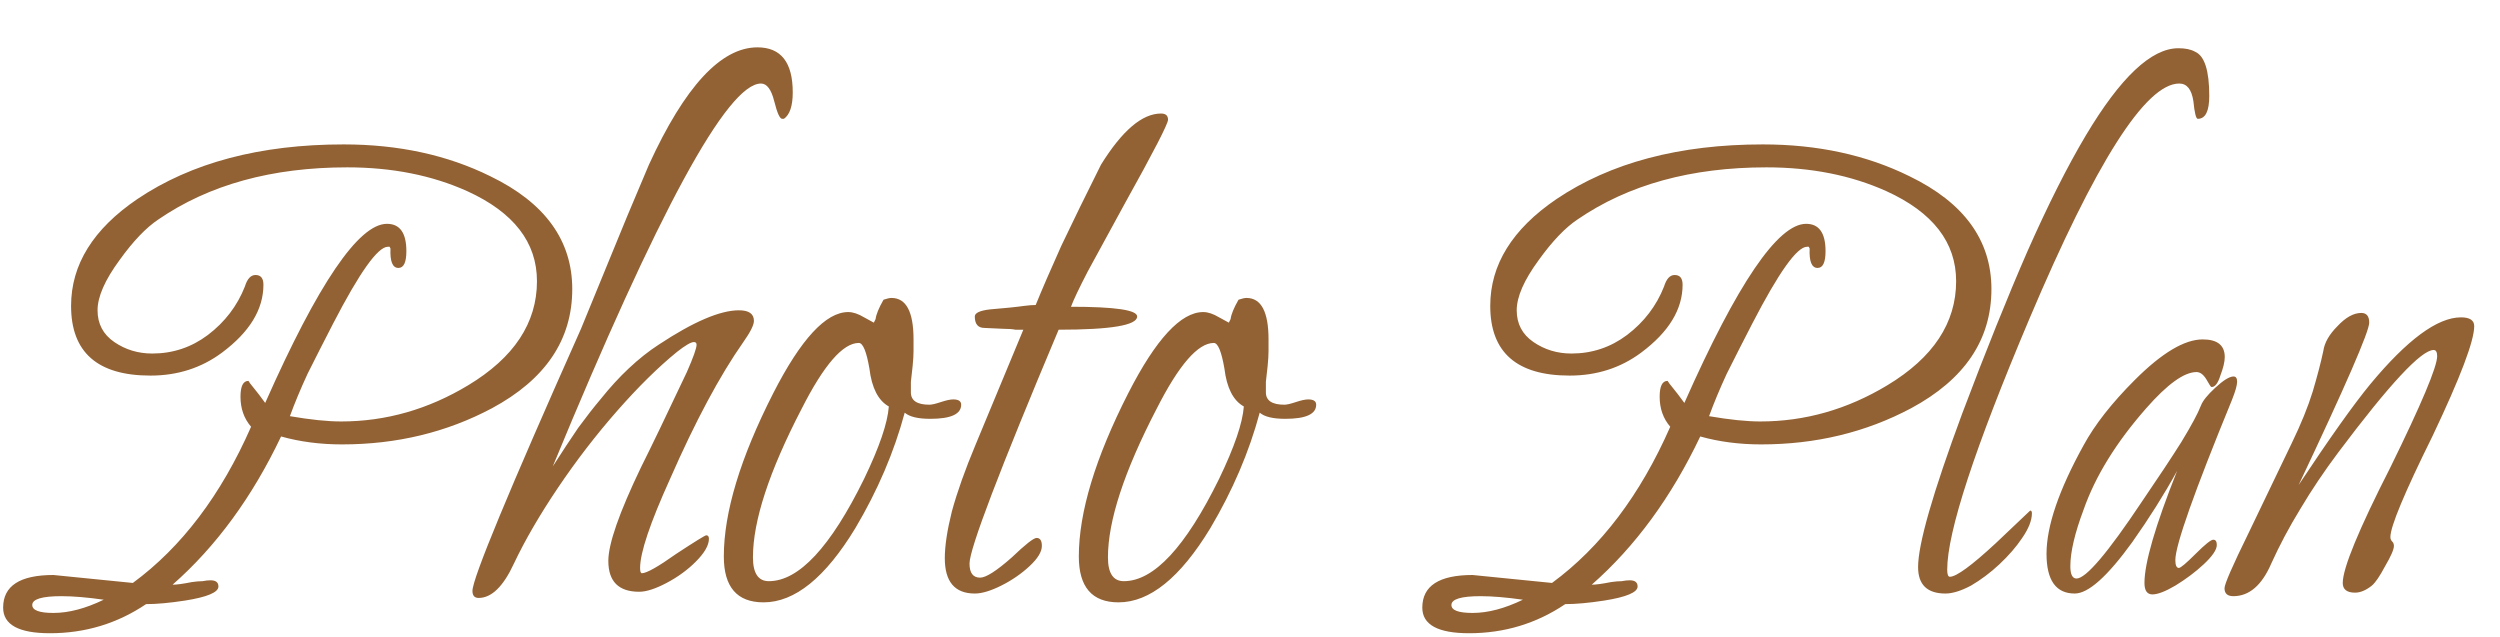 <svg width="51" height="13" viewBox="0 0 51 13" fill="none" xmlns="http://www.w3.org/2000/svg">
<path d="M1.018 12.918C0.382 12.918 0.064 12.744 0.064 12.396C0.064 11.952 0.406 11.73 1.09 11.73L2.71 11.892C3.706 11.16 4.51 10.098 5.122 8.706C4.978 8.538 4.906 8.334 4.906 8.094C4.906 7.878 4.96 7.77 5.068 7.77C5.08 7.794 5.116 7.842 5.176 7.914C5.236 7.986 5.314 8.088 5.41 8.22C6.49 5.784 7.318 4.566 7.894 4.566C8.158 4.566 8.29 4.752 8.29 5.124C8.29 5.352 8.236 5.466 8.128 5.466C8.008 5.466 7.954 5.334 7.966 5.07L7.948 5.034H7.912C7.708 5.034 7.336 5.556 6.796 6.6C6.604 6.972 6.43 7.314 6.274 7.626C6.13 7.938 6.01 8.226 5.914 8.49C6.334 8.562 6.682 8.598 6.958 8.598C7.87 8.598 8.734 8.352 9.55 7.86C10.486 7.296 10.954 6.588 10.954 5.736C10.954 4.944 10.48 4.332 9.532 3.9C8.812 3.576 7.996 3.414 7.084 3.414C5.548 3.414 4.264 3.768 3.232 4.476C2.98 4.644 2.716 4.92 2.44 5.304C2.14 5.712 1.99 6.054 1.99 6.33C1.99 6.606 2.104 6.822 2.332 6.978C2.56 7.134 2.818 7.212 3.106 7.212C3.526 7.212 3.904 7.086 4.24 6.834C4.588 6.57 4.84 6.24 4.996 5.844C5.044 5.688 5.116 5.61 5.212 5.61C5.32 5.61 5.374 5.676 5.374 5.808C5.374 6.312 5.092 6.774 4.528 7.194C4.108 7.506 3.622 7.662 3.07 7.662C1.99 7.662 1.45 7.188 1.45 6.24C1.45 5.4 1.9 4.674 2.8 4.062C3.904 3.318 5.308 2.946 7.012 2.946C8.128 2.946 9.124 3.162 10 3.594C11.116 4.134 11.674 4.902 11.674 5.898C11.674 6.93 11.128 7.74 10.036 8.328C9.112 8.82 8.092 9.066 6.976 9.066C6.532 9.066 6.118 9.012 5.734 8.904C5.146 10.14 4.408 11.148 3.52 11.928C3.604 11.928 3.736 11.91 3.916 11.874C4 11.862 4.072 11.856 4.132 11.856C4.192 11.844 4.246 11.838 4.294 11.838C4.402 11.838 4.456 11.88 4.456 11.964C4.456 12.084 4.228 12.18 3.772 12.252C3.616 12.276 3.472 12.294 3.34 12.306C3.208 12.318 3.088 12.324 2.98 12.324C2.392 12.72 1.738 12.918 1.018 12.918ZM1.09 12.504C1.402 12.504 1.744 12.414 2.116 12.234C1.948 12.21 1.792 12.192 1.648 12.18C1.504 12.168 1.372 12.162 1.252 12.162C0.856 12.162 0.658 12.222 0.658 12.342C0.658 12.45 0.802 12.504 1.09 12.504ZM9.764 12.198C9.68 12.198 9.638 12.15 9.638 12.054C9.638 11.802 10.376 10.02 11.852 6.708C12.008 6.324 12.2 5.856 12.428 5.304C12.656 4.74 12.926 4.092 13.238 3.36C13.97 1.764 14.708 0.966 15.452 0.966C15.932 0.966 16.172 1.272 16.172 1.884C16.172 2.16 16.112 2.34 15.992 2.424H15.956C15.908 2.424 15.854 2.304 15.794 2.064C15.734 1.824 15.644 1.704 15.524 1.704C14.84 1.704 13.424 4.308 11.276 9.516C11.468 9.216 11.642 8.952 11.798 8.724C11.966 8.496 12.116 8.304 12.248 8.148C12.44 7.908 12.632 7.698 12.824 7.518C13.028 7.326 13.232 7.164 13.436 7.032C14.144 6.564 14.69 6.33 15.074 6.33C15.278 6.33 15.38 6.402 15.38 6.546C15.38 6.63 15.308 6.774 15.164 6.978C14.684 7.662 14.186 8.592 13.67 9.768C13.262 10.668 13.058 11.274 13.058 11.586C13.058 11.658 13.07 11.694 13.094 11.694C13.19 11.694 13.424 11.562 13.796 11.298C14.18 11.046 14.384 10.92 14.408 10.92C14.444 10.92 14.462 10.944 14.462 10.992C14.462 11.124 14.372 11.28 14.192 11.46C14.024 11.628 13.826 11.772 13.598 11.892C13.37 12.012 13.184 12.072 13.04 12.072C12.62 12.072 12.41 11.862 12.41 11.442C12.41 11.094 12.632 10.458 13.076 9.534C13.184 9.318 13.316 9.048 13.472 8.724C13.628 8.4 13.808 8.022 14.012 7.59C14.144 7.29 14.21 7.104 14.21 7.032C14.21 6.996 14.192 6.978 14.156 6.978C14.096 6.978 13.982 7.044 13.814 7.176C13.43 7.488 13.022 7.89 12.59 8.382C12.158 8.874 11.756 9.396 11.384 9.948C11.012 10.5 10.712 11.016 10.484 11.496C10.268 11.964 10.028 12.198 9.764 12.198ZM15.576 12.288C15.036 12.288 14.766 11.976 14.766 11.352C14.766 10.452 15.102 9.342 15.774 8.022C16.338 6.918 16.848 6.366 17.304 6.366C17.4 6.366 17.508 6.402 17.628 6.474L17.826 6.582L17.862 6.51C17.874 6.414 17.928 6.282 18.024 6.114C18.096 6.09 18.15 6.078 18.186 6.078C18.486 6.078 18.636 6.36 18.636 6.924C18.636 6.984 18.636 7.062 18.636 7.158C18.636 7.242 18.63 7.344 18.618 7.464C18.606 7.584 18.594 7.692 18.582 7.788C18.582 7.872 18.582 7.944 18.582 8.004C18.582 8.172 18.708 8.256 18.96 8.256C19.008 8.256 19.086 8.238 19.194 8.202C19.302 8.166 19.386 8.148 19.446 8.148C19.554 8.148 19.608 8.184 19.608 8.256C19.608 8.448 19.398 8.544 18.978 8.544C18.726 8.544 18.552 8.502 18.456 8.418C18.24 9.222 17.904 10.008 17.448 10.776C16.836 11.784 16.212 12.288 15.576 12.288ZM15.684 11.856C16.296 11.856 16.944 11.16 17.628 9.768C17.94 9.12 18.108 8.628 18.132 8.292C17.916 8.172 17.784 7.914 17.736 7.518C17.676 7.17 17.604 6.996 17.52 6.996C17.196 6.996 16.806 7.446 16.35 8.346C15.69 9.618 15.36 10.626 15.36 11.37C15.36 11.694 15.468 11.856 15.684 11.856ZM19.886 12.108C19.478 12.108 19.274 11.868 19.274 11.388C19.274 11.136 19.322 10.818 19.418 10.434C19.526 10.038 19.688 9.582 19.904 9.066L20.876 6.726C20.828 6.726 20.774 6.726 20.714 6.726C20.654 6.714 20.576 6.708 20.48 6.708L20.084 6.69C19.952 6.69 19.886 6.612 19.886 6.456C19.886 6.384 19.988 6.336 20.192 6.312L20.588 6.276C20.708 6.264 20.81 6.252 20.894 6.24C20.99 6.228 21.068 6.222 21.128 6.222C21.26 5.898 21.434 5.496 21.65 5.016C21.878 4.536 22.148 3.984 22.46 3.36C22.892 2.664 23.3 2.316 23.684 2.316C23.78 2.316 23.828 2.358 23.828 2.442C23.828 2.526 23.534 3.096 22.946 4.152C22.634 4.728 22.382 5.19 22.19 5.538C22.01 5.886 21.896 6.126 21.848 6.258C22.748 6.258 23.198 6.324 23.198 6.456C23.198 6.636 22.664 6.726 21.596 6.726C20.384 9.606 19.778 11.196 19.778 11.496C19.778 11.688 19.85 11.784 19.994 11.784C20.114 11.784 20.33 11.646 20.642 11.37C20.918 11.106 21.086 10.974 21.146 10.974C21.218 10.974 21.254 11.028 21.254 11.136C21.254 11.256 21.17 11.394 21.002 11.55C20.834 11.706 20.642 11.838 20.426 11.946C20.21 12.054 20.03 12.108 19.886 12.108ZM22.818 12.288C22.278 12.288 22.008 11.976 22.008 11.352C22.008 10.452 22.344 9.342 23.016 8.022C23.58 6.918 24.09 6.366 24.546 6.366C24.642 6.366 24.75 6.402 24.87 6.474L25.068 6.582L25.104 6.51C25.116 6.414 25.17 6.282 25.266 6.114C25.338 6.09 25.392 6.078 25.428 6.078C25.728 6.078 25.878 6.36 25.878 6.924C25.878 6.984 25.878 7.062 25.878 7.158C25.878 7.242 25.872 7.344 25.86 7.464C25.848 7.584 25.836 7.692 25.824 7.788C25.824 7.872 25.824 7.944 25.824 8.004C25.824 8.172 25.95 8.256 26.202 8.256C26.25 8.256 26.328 8.238 26.436 8.202C26.544 8.166 26.628 8.148 26.688 8.148C26.796 8.148 26.85 8.184 26.85 8.256C26.85 8.448 26.64 8.544 26.22 8.544C25.968 8.544 25.794 8.502 25.698 8.418C25.482 9.222 25.146 10.008 24.69 10.776C24.078 11.784 23.454 12.288 22.818 12.288ZM22.926 11.856C23.538 11.856 24.186 11.16 24.87 9.768C25.182 9.12 25.35 8.628 25.374 8.292C25.158 8.172 25.026 7.914 24.978 7.518C24.918 7.17 24.846 6.996 24.762 6.996C24.438 6.996 24.048 7.446 23.592 8.346C22.932 9.618 22.602 10.626 22.602 11.37C22.602 11.694 22.71 11.856 22.926 11.856ZM29.969 12.918C29.333 12.918 29.015 12.744 29.015 12.396C29.015 11.952 29.357 11.73 30.041 11.73L31.661 11.892C32.657 11.16 33.461 10.098 34.073 8.706C33.929 8.538 33.857 8.334 33.857 8.094C33.857 7.878 33.911 7.77 34.019 7.77C34.031 7.794 34.067 7.842 34.127 7.914C34.187 7.986 34.265 8.088 34.361 8.22C35.441 5.784 36.269 4.566 36.845 4.566C37.109 4.566 37.241 4.752 37.241 5.124C37.241 5.352 37.187 5.466 37.079 5.466C36.959 5.466 36.905 5.334 36.917 5.07L36.899 5.034H36.863C36.659 5.034 36.287 5.556 35.747 6.6C35.555 6.972 35.381 7.314 35.225 7.626C35.081 7.938 34.961 8.226 34.865 8.49C35.285 8.562 35.633 8.598 35.909 8.598C36.821 8.598 37.685 8.352 38.501 7.86C39.437 7.296 39.905 6.588 39.905 5.736C39.905 4.944 39.431 4.332 38.483 3.9C37.763 3.576 36.947 3.414 36.035 3.414C34.499 3.414 33.215 3.768 32.183 4.476C31.931 4.644 31.667 4.92 31.391 5.304C31.091 5.712 30.941 6.054 30.941 6.33C30.941 6.606 31.055 6.822 31.283 6.978C31.511 7.134 31.769 7.212 32.057 7.212C32.477 7.212 32.855 7.086 33.191 6.834C33.539 6.57 33.791 6.24 33.947 5.844C33.995 5.688 34.067 5.61 34.163 5.61C34.271 5.61 34.325 5.676 34.325 5.808C34.325 6.312 34.043 6.774 33.479 7.194C33.059 7.506 32.573 7.662 32.021 7.662C30.941 7.662 30.401 7.188 30.401 6.24C30.401 5.4 30.851 4.674 31.751 4.062C32.855 3.318 34.259 2.946 35.963 2.946C37.079 2.946 38.075 3.162 38.951 3.594C40.067 4.134 40.625 4.902 40.625 5.898C40.625 6.93 40.079 7.74 38.987 8.328C38.063 8.82 37.043 9.066 35.927 9.066C35.483 9.066 35.069 9.012 34.685 8.904C34.097 10.14 33.359 11.148 32.471 11.928C32.555 11.928 32.687 11.91 32.867 11.874C32.951 11.862 33.023 11.856 33.083 11.856C33.143 11.844 33.197 11.838 33.245 11.838C33.353 11.838 33.407 11.88 33.407 11.964C33.407 12.084 33.179 12.18 32.723 12.252C32.567 12.276 32.423 12.294 32.291 12.306C32.159 12.318 32.039 12.324 31.931 12.324C31.343 12.72 30.689 12.918 29.969 12.918ZM30.041 12.504C30.353 12.504 30.695 12.414 31.067 12.234C30.899 12.21 30.743 12.192 30.599 12.18C30.455 12.168 30.323 12.162 30.203 12.162C29.807 12.162 29.609 12.222 29.609 12.342C29.609 12.45 29.753 12.504 30.041 12.504ZM39.687 12.108C39.315 12.108 39.129 11.928 39.129 11.568C39.129 11.1 39.429 10.056 40.029 8.436C40.509 7.164 40.953 6.06 41.361 5.124C41.781 4.176 42.177 3.39 42.549 2.766C43.257 1.578 43.887 0.984 44.439 0.984C44.583 0.984 44.697 1.008 44.781 1.056C44.973 1.14 45.069 1.44 45.069 1.956C45.069 2.268 44.991 2.424 44.835 2.424C44.799 2.424 44.769 2.304 44.745 2.064C44.709 1.824 44.613 1.704 44.457 1.704C43.773 1.704 42.753 3.306 41.397 6.51C40.281 9.15 39.723 10.854 39.723 11.622C39.723 11.718 39.741 11.766 39.777 11.766C39.909 11.766 40.221 11.538 40.713 11.082L41.415 10.416C41.439 10.416 41.451 10.434 41.451 10.47C41.451 10.614 41.385 10.782 41.253 10.974C41.133 11.154 40.977 11.334 40.785 11.514C40.605 11.682 40.413 11.826 40.209 11.946C40.005 12.054 39.831 12.108 39.687 12.108ZM43.909 12.126C43.801 12.126 43.747 12.048 43.747 11.892C43.747 11.484 43.969 10.722 44.413 9.606C44.149 10.086 43.843 10.572 43.495 11.064C42.991 11.76 42.601 12.108 42.325 12.108C41.941 12.108 41.749 11.838 41.749 11.298C41.749 10.734 42.001 9.996 42.505 9.084C42.733 8.664 43.081 8.22 43.549 7.752C44.101 7.2 44.563 6.924 44.935 6.924C45.235 6.924 45.385 7.044 45.385 7.284C45.385 7.38 45.355 7.506 45.295 7.662C45.247 7.818 45.187 7.896 45.115 7.896C45.103 7.896 45.067 7.842 45.007 7.734C44.947 7.638 44.881 7.59 44.809 7.59C44.557 7.59 44.215 7.836 43.783 8.328C43.171 9.024 42.745 9.714 42.505 10.398C42.325 10.878 42.235 11.262 42.235 11.55C42.235 11.718 42.277 11.802 42.361 11.802C42.553 11.802 42.997 11.28 43.693 10.236C44.029 9.744 44.299 9.336 44.503 9.012C44.707 8.676 44.839 8.43 44.899 8.274C44.935 8.178 45.031 8.058 45.187 7.914C45.355 7.758 45.481 7.68 45.565 7.68C45.613 7.68 45.637 7.716 45.637 7.788C45.637 7.86 45.601 7.986 45.529 8.166C44.761 10.038 44.377 11.124 44.377 11.424C44.377 11.532 44.401 11.586 44.449 11.586C44.485 11.586 44.599 11.49 44.791 11.298C44.983 11.106 45.103 11.01 45.151 11.01C45.199 11.01 45.223 11.046 45.223 11.118C45.223 11.214 45.133 11.346 44.953 11.514C44.785 11.67 44.593 11.814 44.377 11.946C44.173 12.066 44.017 12.126 43.909 12.126ZM45.56 12.162C45.44 12.162 45.38 12.108 45.38 12C45.38 11.916 45.542 11.544 45.866 10.884L46.748 9.048C46.94 8.652 47.084 8.298 47.18 7.986C47.276 7.662 47.348 7.386 47.396 7.158C47.42 6.99 47.516 6.822 47.684 6.654C47.852 6.474 48.014 6.384 48.17 6.384C48.278 6.384 48.332 6.45 48.332 6.582C48.332 6.762 47.852 7.866 46.892 9.894C47.528 8.934 48.014 8.25 48.35 7.842C49.106 6.93 49.724 6.474 50.204 6.474C50.384 6.474 50.474 6.534 50.474 6.654C50.474 6.954 50.192 7.698 49.628 8.886C49.052 10.05 48.764 10.74 48.764 10.956C48.764 10.992 48.776 11.022 48.8 11.046C48.824 11.07 48.836 11.1 48.836 11.136C48.836 11.208 48.776 11.346 48.656 11.55C48.548 11.754 48.458 11.886 48.386 11.946C48.266 12.042 48.152 12.09 48.044 12.09C47.876 12.09 47.792 12.024 47.792 11.892C47.792 11.592 48.116 10.806 48.764 9.534C49.4 8.238 49.718 7.482 49.718 7.266C49.718 7.182 49.694 7.14 49.646 7.14C49.394 7.14 48.746 7.836 47.702 9.228C47.414 9.612 47.156 9.996 46.928 10.38C46.7 10.752 46.502 11.124 46.334 11.496C46.142 11.94 45.884 12.162 45.56 12.162Z" fill="#926234"/>
</svg>
